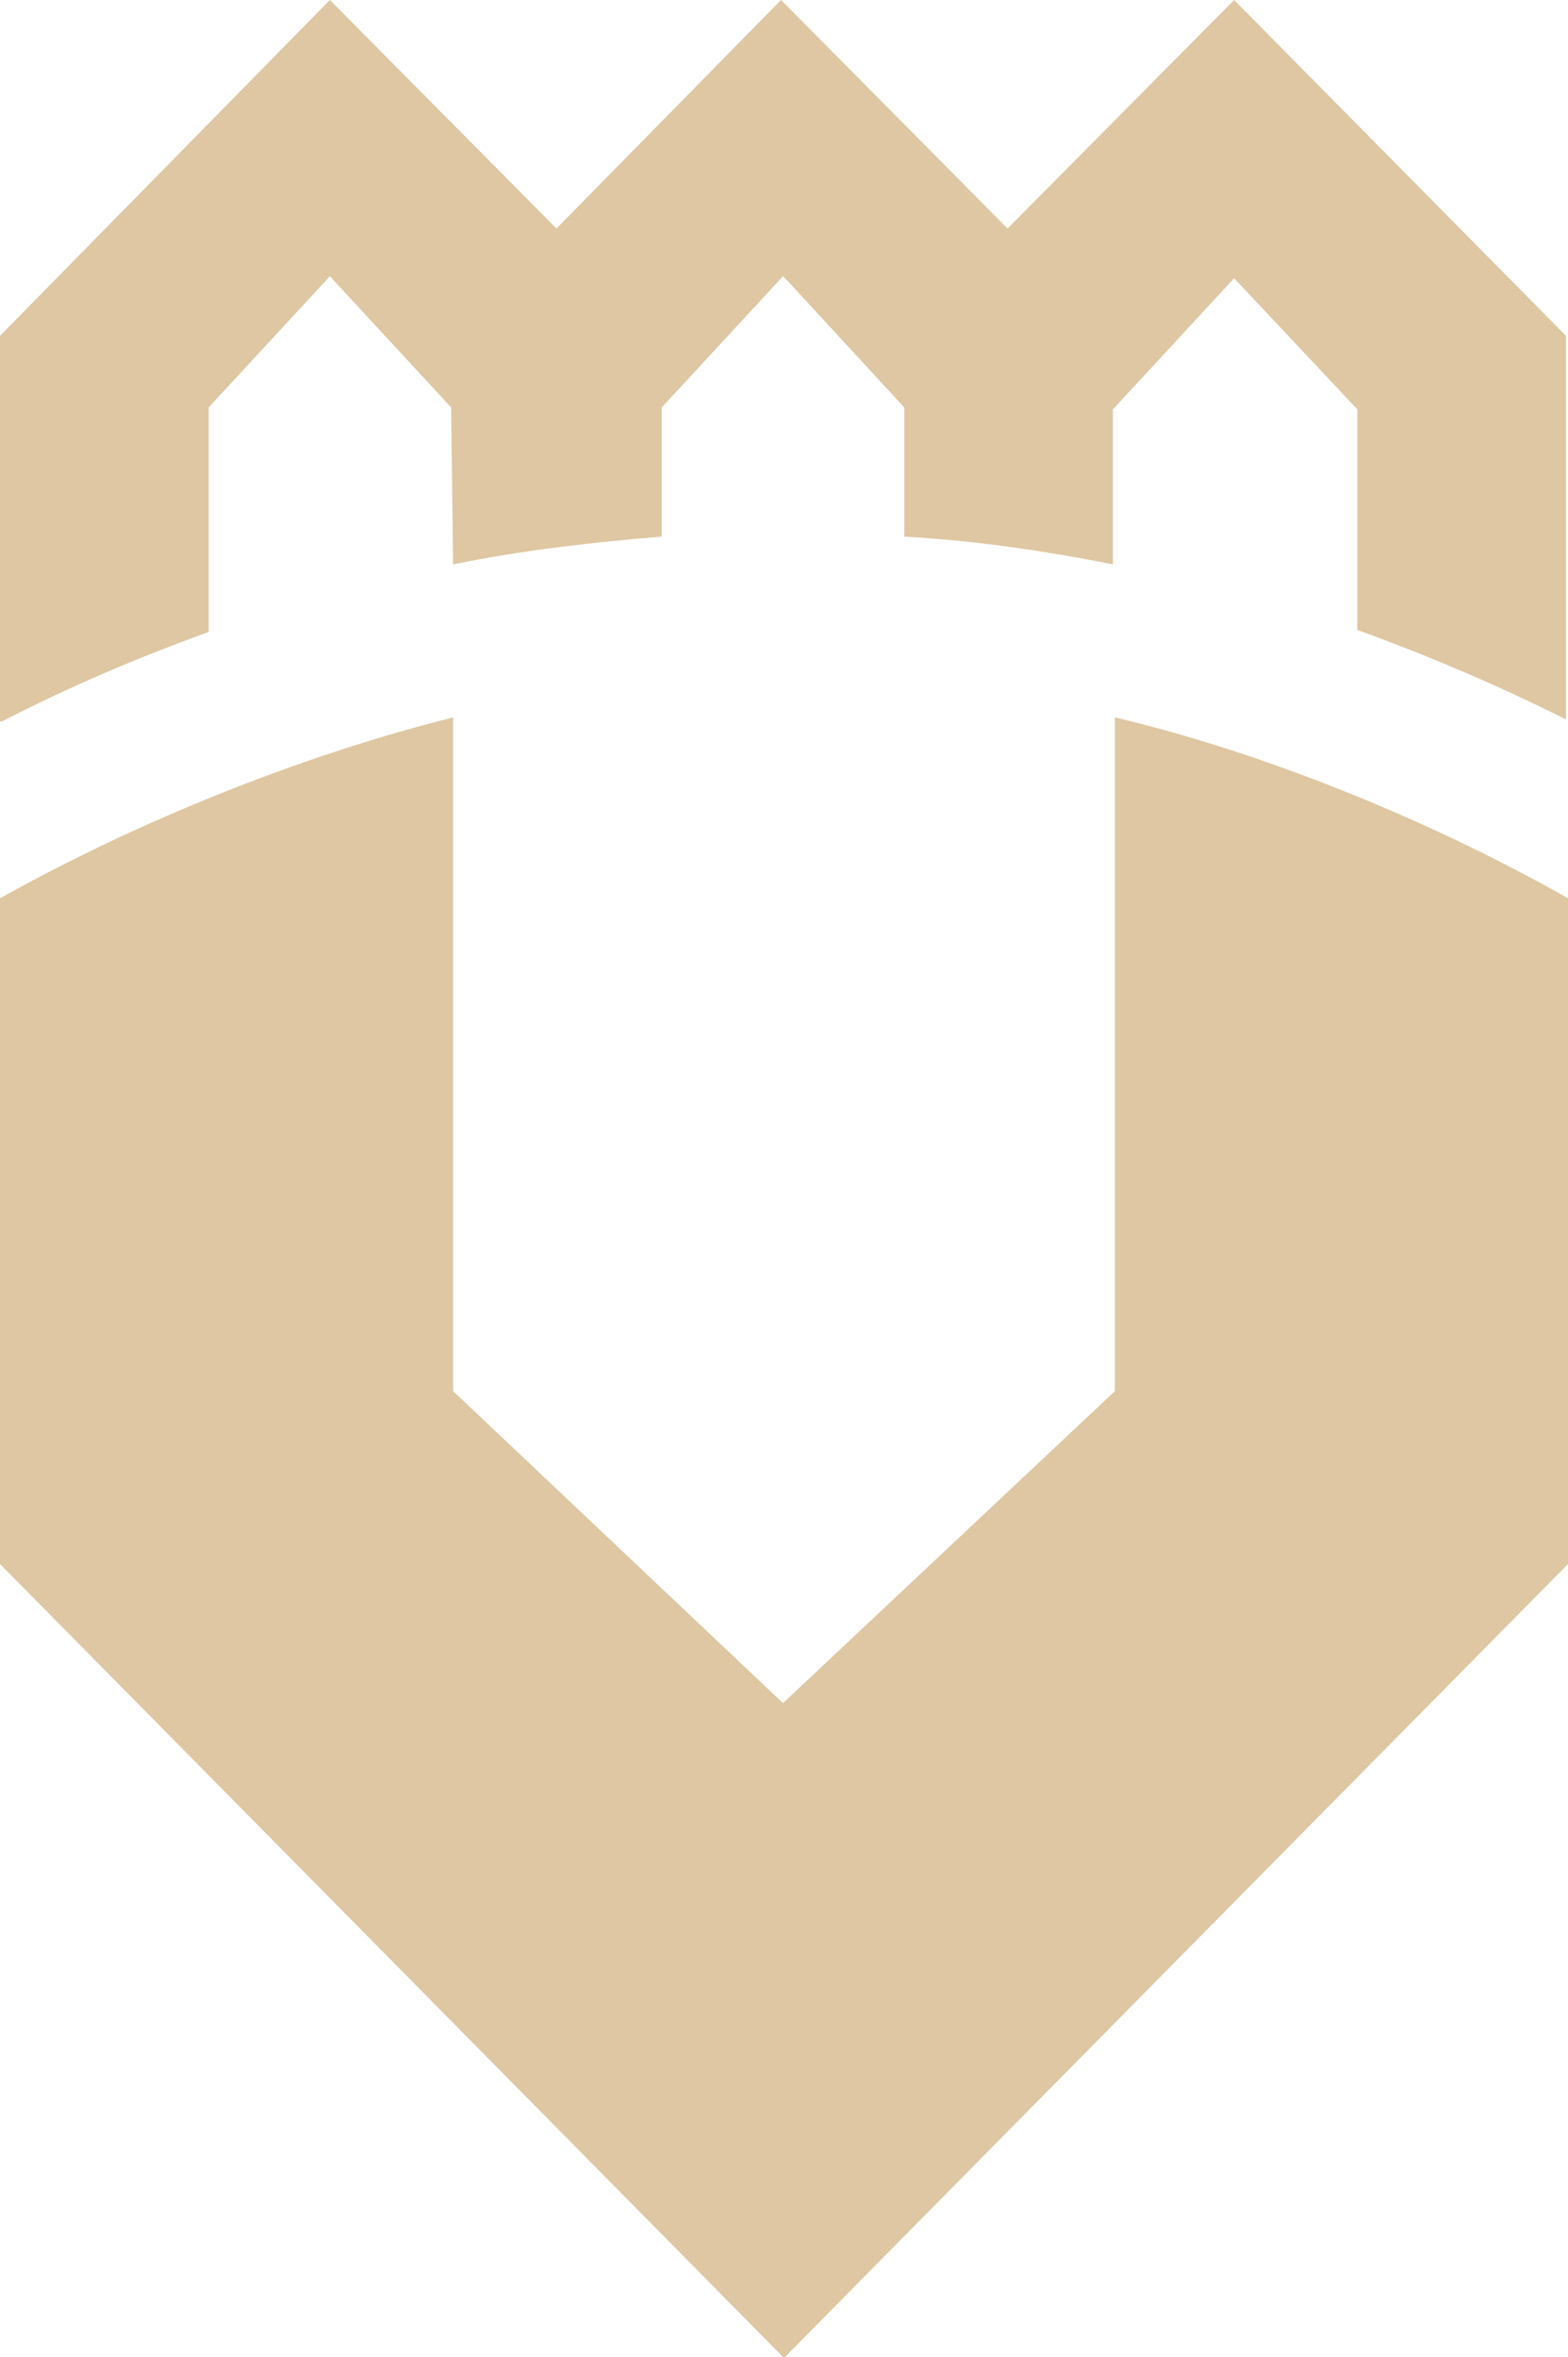<?xml version="1.0" encoding="UTF-8"?>
<svg id="Layer_2" xmlns="http://www.w3.org/2000/svg" version="1.1" viewBox="0 0 78.9 118.6">
  <!-- Generator: Adobe Illustrator 29.4.0, SVG Export Plug-In . SVG Version: 2.1.0 Build 152)  -->
  <defs>
    <style>
      .st0 {
        fill: #dec7a2;
      }
    </style>
  </defs>
  <g id="Layer_2-2">
    <g id="Layer_1-2">
      <path class="st0" d="M22.8,28.4c3.4-.7,6.9-1.1,10.5-1.4v-6.5l6.1-6.6.2.2,5.9,6.4v6.5c3.5.2,7,.7,10.5,1.4v-7.8l6.1-6.6,6.2,6.6v11.1c3.6,1.3,7.1,2.8,10.5,4.5v-19.3L62.1,0l-11.4,11.5L39.6.3l-.3-.3-11.3,11.5L16.6,0,0,16.9v19.4h.1c3.3-1.7,6.8-3.2,10.4-4.5v-11.3l6.1-6.6,6.1,6.6"/>
      <path class="st0" d="M39.5,118.6l39.4-39.9v-33.5c-7.6-4.3-16-7.5-22.8-9.1v33.9l-16.7,15.7-16.6-15.7v-33.9C16,37.8,7.7,40.9,0,45.2v33.5l39.4,39.9h0Z"/>
    </g>
  </g>
</svg>
